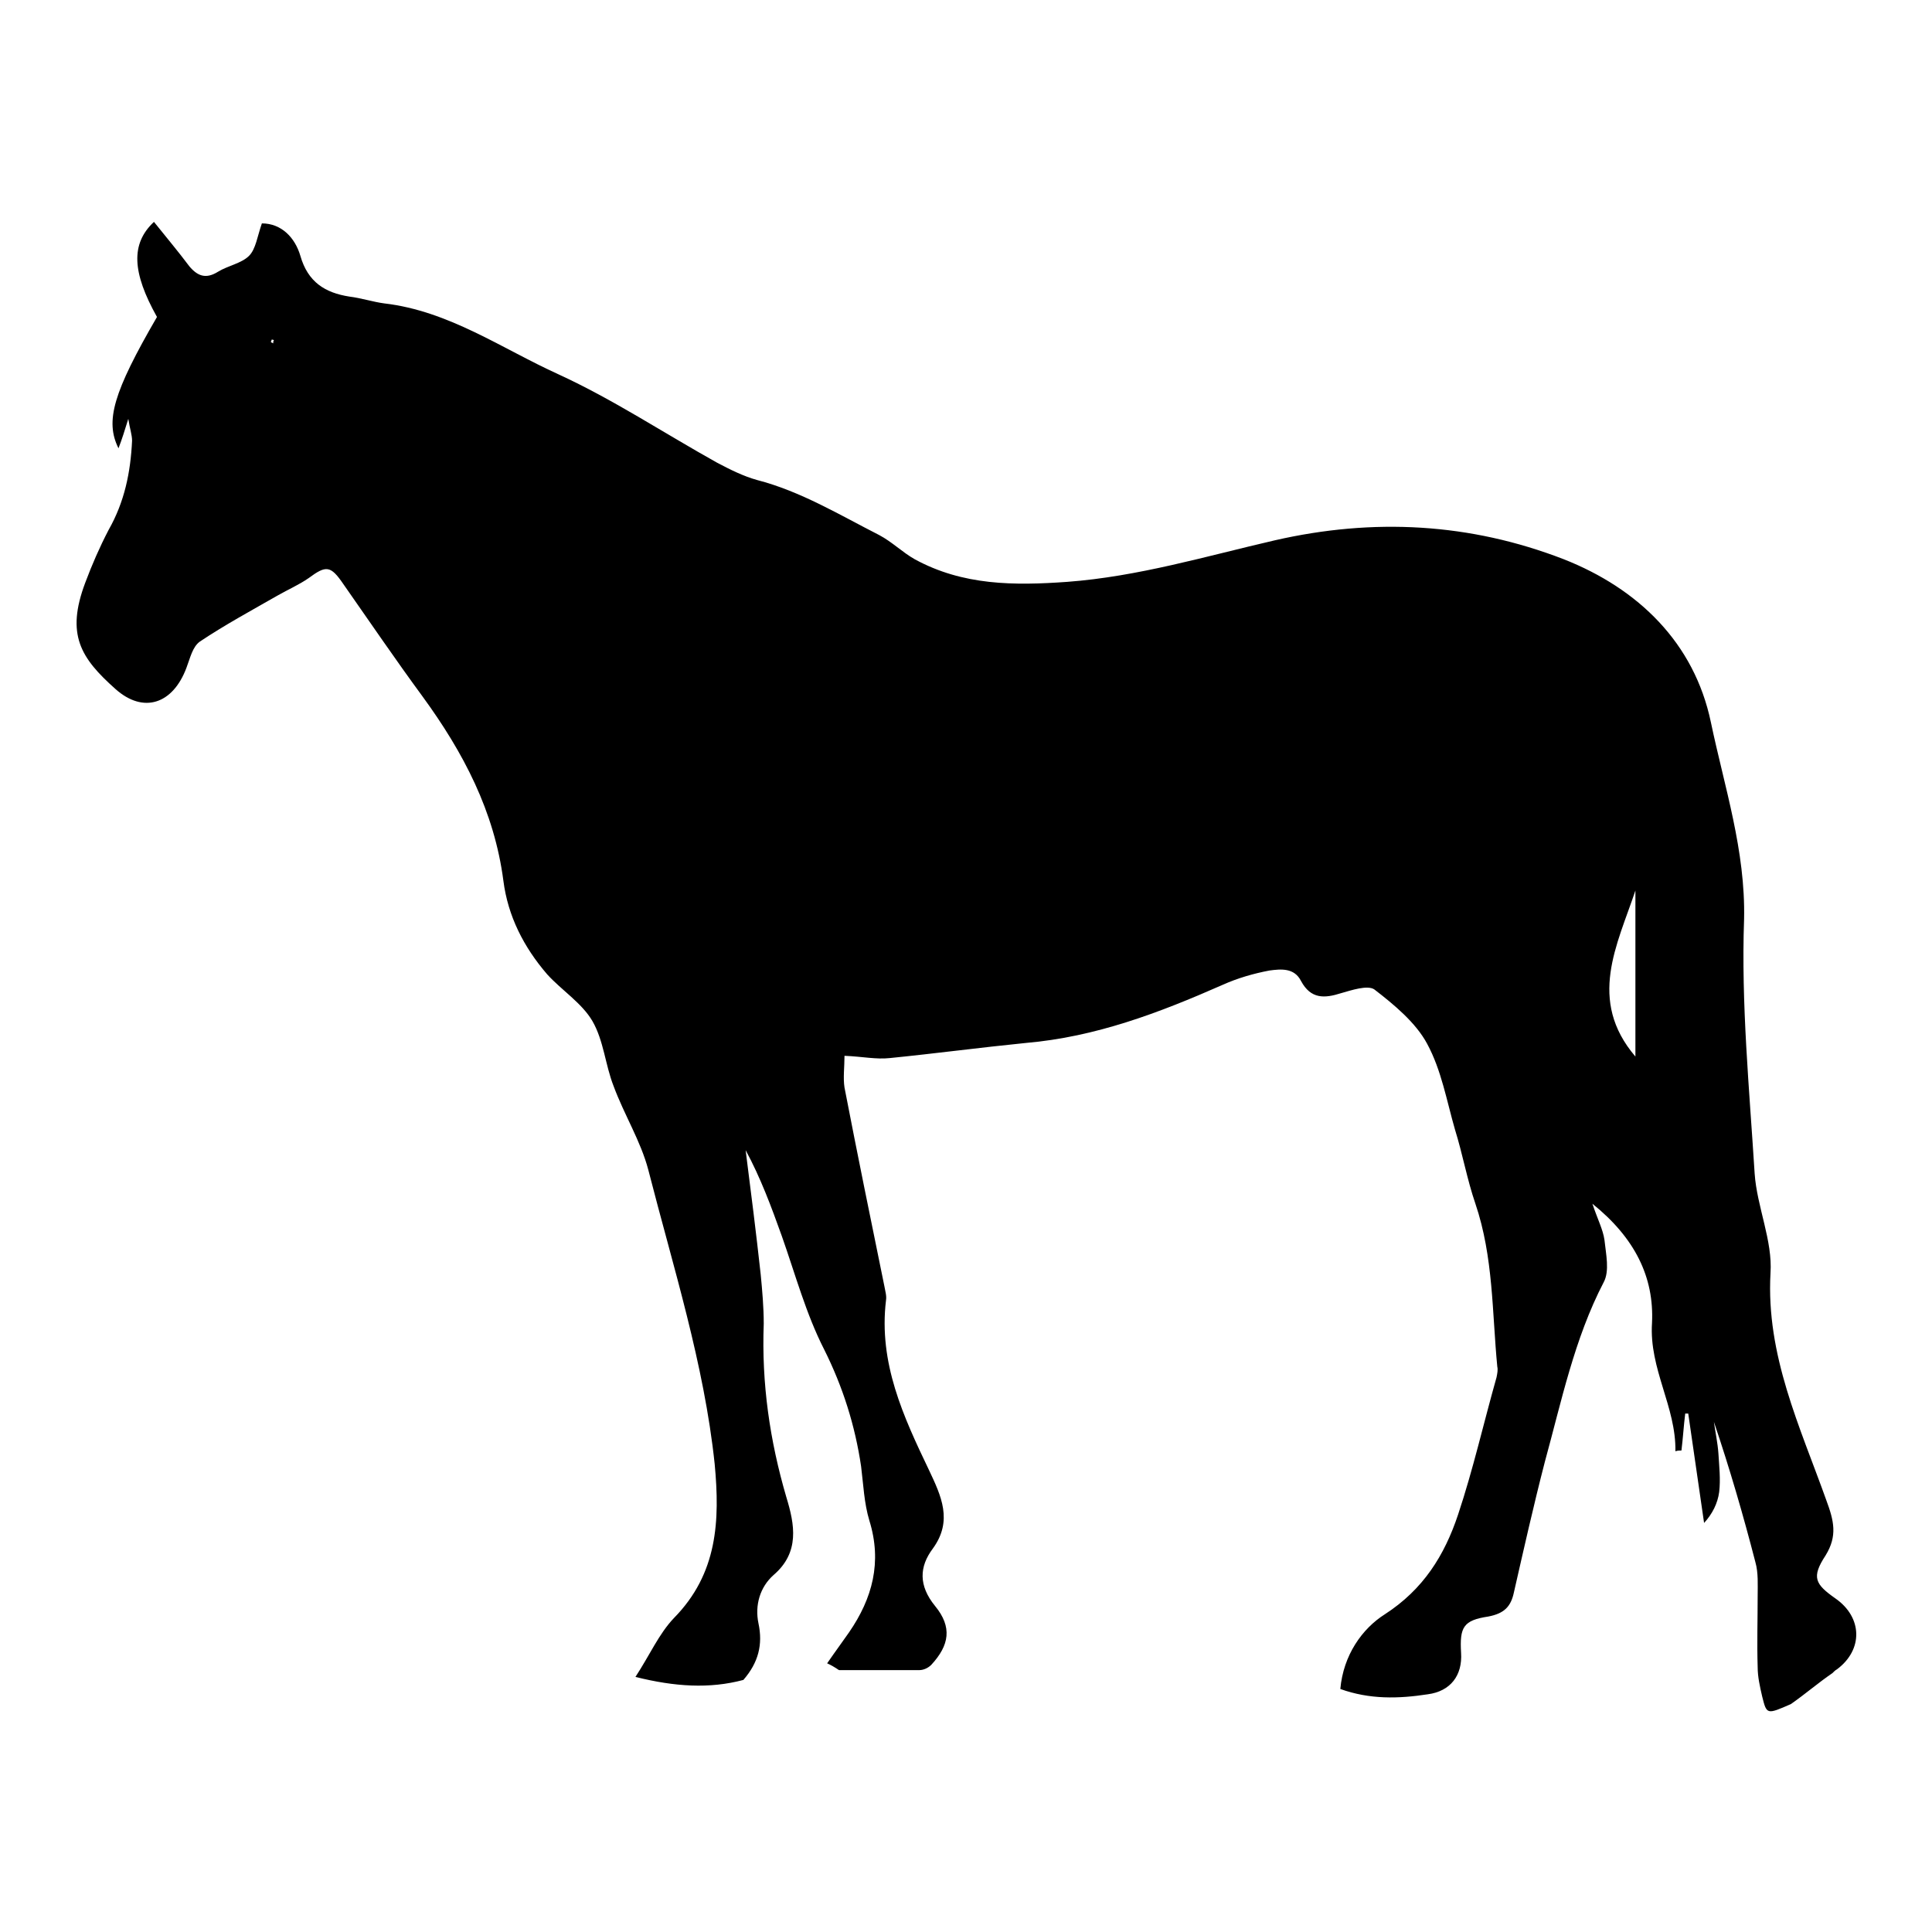 <?xml version="1.0" encoding="utf-8"?>
<!-- Svg Vector Icons : http://www.onlinewebfonts.com/icon -->
<!DOCTYPE svg PUBLIC "-//W3C//DTD SVG 1.1//EN" "http://www.w3.org/Graphics/SVG/1.1/DTD/svg11.dtd">
<svg version="1.1" xmlns="http://www.w3.org/2000/svg" xmlns:xlink="http://www.w3.org/1999/xlink" x="0px" y="0px" viewBox="0 0 256 256" enable-background="new 0 0 256 256" xml:space="preserve">
<g><g><g><g id="wzwkXb_1_"><g><g><path fill="#000000" d="M109.6,220.4c1.1-1.6,2-2.8,2.9-4.1c3.1-4.5,4.4-9.3,2.7-14.8c-0.7-2.3-0.8-4.8-1.1-7.2c-0.8-5.4-2.4-10.5-4.9-15.5c-2.4-4.7-3.8-9.9-5.6-15c-1.4-3.9-2.8-7.7-4.8-11.4c0.7,5.5,1.4,11,2,16.5c0.2,2.1,0.4,4.3,0.4,6.5c-0.3,7.9,0.8,15.5,3,23c1.1,3.6,1.8,7.3-1.7,10.3c-1.8,1.6-2.5,4-2,6.4c0.6,2.8,0,5.2-2,7.5c-4.5,1.2-9.1,0.9-14.3-0.4c1.9-2.9,3.1-5.7,5.1-7.8c5.8-5.9,6.1-12.9,5.4-20.4c-1.4-13.3-5.5-26.1-8.8-39c-1-3.8-3.2-7.3-4.6-11.1c-1.1-2.8-1.3-6-2.8-8.6c-1.4-2.4-4.1-4.1-6-6.2c-3.1-3.6-5.2-7.7-5.8-12.4c-1.2-9.2-5.3-17-10.7-24.4c-3.6-4.9-7-9.9-10.5-14.9c-1.7-2.5-2.3-2.5-4.6-0.8c-1.3,0.9-2.7,1.5-4.1,2.3c-3.5,2-7,3.9-10.3,6.1c-1,0.7-1.3,2.2-1.8,3.5c-1.8,4.8-5.7,6.1-9.4,2.8c-4.6-4.1-6.6-7.2-4-14.1c0.9-2.4,1.9-4.7,3.1-7c2.1-3.7,2.9-7.6,3.1-11.8c0-0.8-0.3-1.6-0.5-2.9c-0.5,1.6-0.8,2.6-1.3,3.9c-1.8-3.6-0.7-7.4,5.1-17.4c-3.3-5.9-3.5-9.7-0.4-12.6c1.6,2,3.2,3.9,4.7,5.9c1.1,1.3,2.2,1.7,3.8,0.7c1.3-0.8,3.1-1.1,4.1-2.1c0.9-0.9,1.1-2.6,1.7-4.3c2.6,0,4.4,1.9,5.1,4.3c1,3.5,3.3,4.9,6.5,5.4c1.6,0.2,3.1,0.7,4.6,0.9c8.6,1,15.6,6,23.1,9.4c7.2,3.3,14,7.8,21,11.7c1.7,0.9,3.5,1.8,5.3,2.3c5.8,1.5,10.9,4.6,16.2,7.3c1.7,0.9,3.1,2.3,4.7,3.2c6.4,3.5,13.2,3.5,20.2,3c9.4-0.7,18.4-3.4,27.5-5.5c13.1-3,25.9-2.3,38.3,2.5c9.9,3.9,17.3,11.1,19.5,21.6c1.8,8.6,4.6,17,4.4,26.1c-0.4,11.2,0.7,22.5,1.4,33.7c0.3,4.4,2.4,8.9,2.1,13.2c-0.6,10.9,3.9,20.3,7.4,30.1c1,2.7,1.5,4.7-0.1,7.3c-1.9,2.9-1.4,3.8,1.3,5.7c3.6,2.5,3.7,6.8,0.2,9.4c-0.2,0.1-0.4,0.3-0.6,0.5c-1.9,1.3-3.5,2.7-5.5,4.1c-3.2,1.4-3.2,1.4-3.8-1c-0.3-1.3-0.6-2.6-0.6-3.9c-0.1-3.2,0-6.3,0-9.5c0-1.4,0.1-3-0.3-4.4c-1.6-6.2-3.4-12.4-5.5-18.6c0.2,1.4,0.5,2.8,0.6,4.2c0.1,1.7,0.3,3.4,0.1,5.1c-0.2,1.5-0.9,2.9-2,4.1c-0.7-4.8-1.4-9.7-2.1-14.5c-0.1,0-0.3,0-0.4,0c-0.2,1.6-0.3,3.3-0.5,4.9c-0.3,0-0.5,0-0.8,0.1c0.1-5.9-3.5-10.9-3.1-17c0.3-6.1-2.3-11.3-7.9-15.8c0.7,2.1,1.4,3.4,1.6,4.8c0.2,1.9,0.7,4.1-0.1,5.6c-3.9,7.5-5.6,15.8-7.8,23.8c-1.5,5.8-2.8,11.6-4.1,17.3c-0.4,1.9-1.3,2.8-3.4,3.2c-3.3,0.5-3.8,1.4-3.6,4.8c0.2,3-1.4,5.1-4.4,5.5c-3.9,0.6-7.7,0.7-11.6-0.7c0.4-4.5,2.9-8,5.9-9.9c5.1-3.3,7.9-7.8,9.7-13.2c2-6,3.4-12.2,5.1-18.2c0.1-0.5,0.2-1,0.1-1.4c-0.7-7.2-0.5-14.5-2.9-21.6c-1.1-3.2-1.7-6.6-2.7-9.8c-1.1-3.8-1.8-7.9-3.7-11.4c-1.5-2.8-4.4-5.2-7-7.2c-0.9-0.6-3,0.1-4.4,0.5c-2.2,0.7-4,0.8-5.3-1.6c-0.9-1.8-2.7-1.6-4.2-1.4c-2.1,0.4-4.2,1-6.2,1.9c-8.4,3.7-16.8,6.9-26.1,7.7c-6,0.6-12,1.4-18,2c-1.8,0.2-3.6-0.2-6-0.3c0,1.5-0.2,2.9,0,4.2c1.7,8.8,3.5,17.6,5.3,26.4c0.1,0.6,0.3,1.2,0.2,1.8c-1,8.3,2.3,15.4,5.7,22.5c1.6,3.4,3.2,6.7,0.5,10.4c-1.8,2.4-1.9,4.9,0.3,7.6c2.3,2.8,1.9,5.2-0.5,7.8c-0.4,0.4-1,0.7-1.6,0.7c-3.5,0-7.1,0-10.6,0C111.1,221.3,110.7,220.9,109.6,220.4z M216.7,140c0-7.4,0-14.8,0-22C214.3,125.2,210.3,132.5,216.7,140z M36.3,45.1C36.2,45,36.1,45,36,45c0,0.1-0.1,0.2-0.1,0.3c0,0.1,0.2,0.1,0.3,0.2C36.2,45.3,36.2,45.2,36.3,45.1z"/></g></g></g></g><g></g><g></g><g></g><g></g><g></g><g></g><g></g><g></g><g></g><g></g><g></g><g></g><g></g><g></g><g></g></g></g>
</svg>